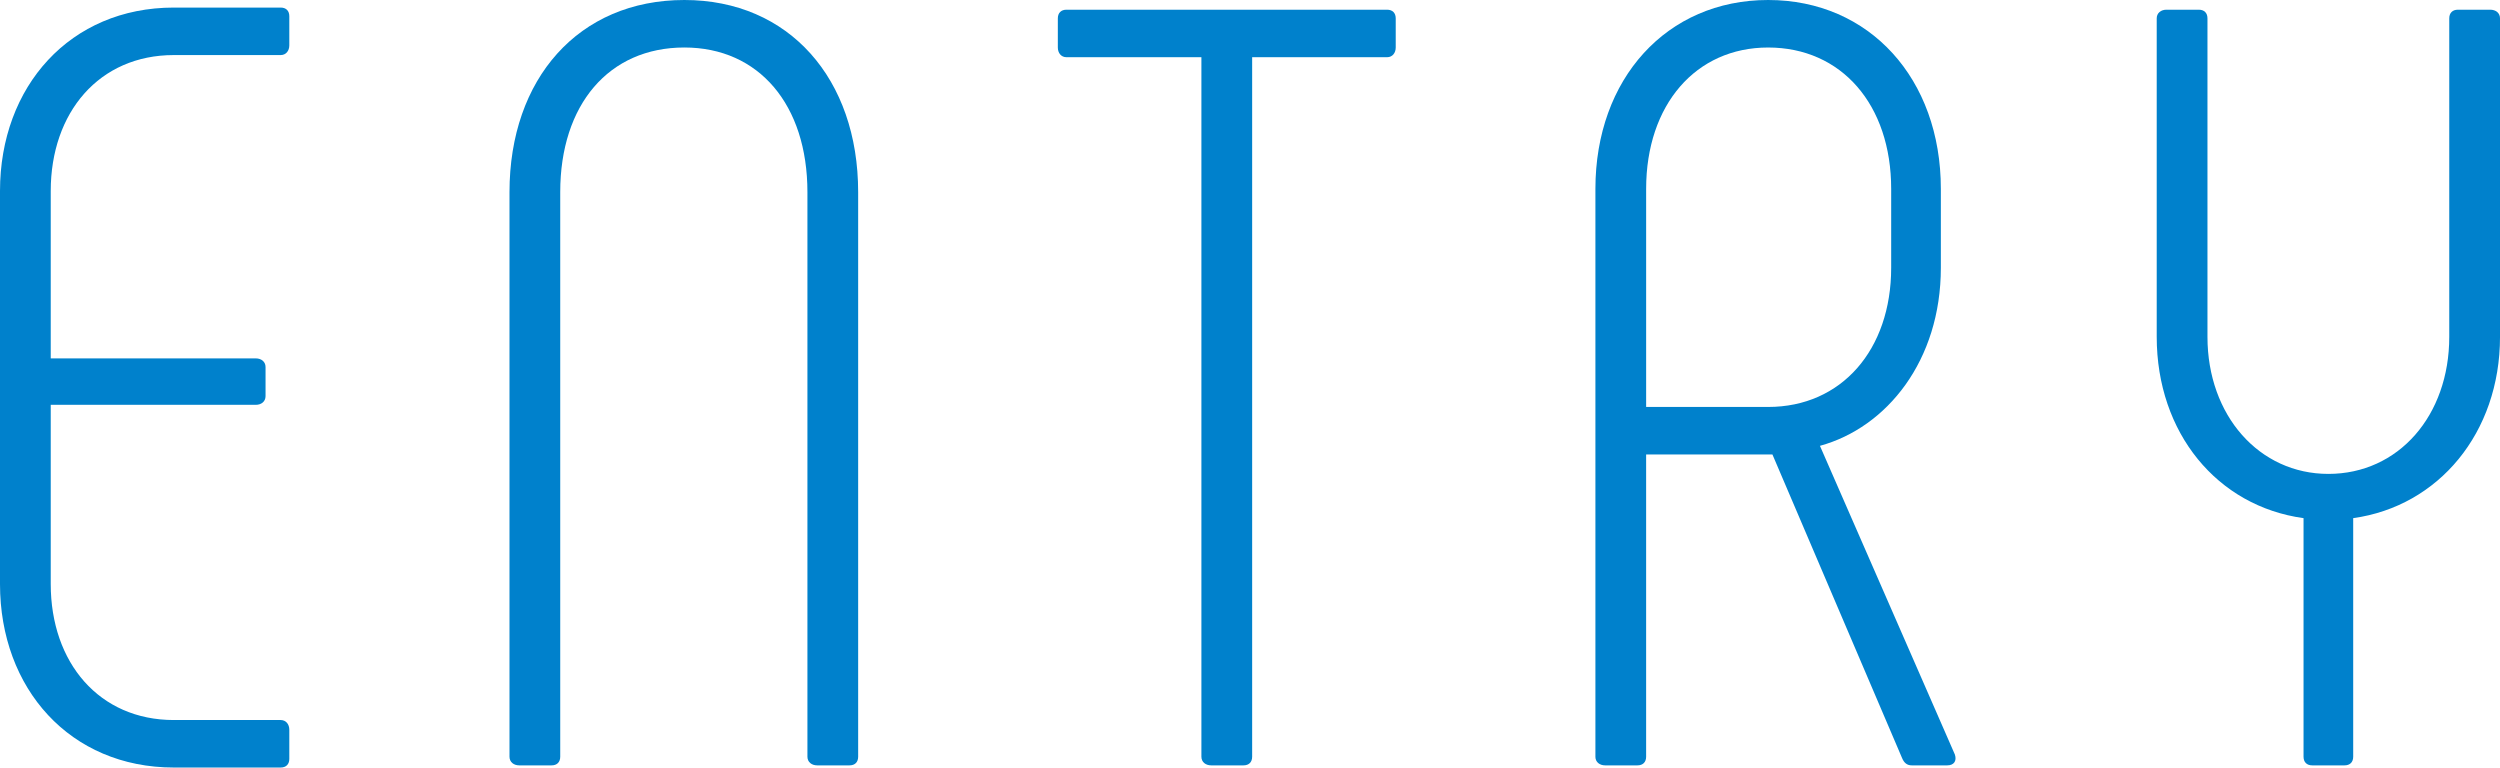 <?xml version="1.0" encoding="UTF-8"?>
<svg id="_レイヤー_2" data-name="レイヤー_2" xmlns="http://www.w3.org/2000/svg" viewBox="0 0 185.277 56.881">
  <defs>
    <style>
      .cls-1 {
        fill: #0081cc;
      }
    </style>
  </defs>
  <g id="layout">
    <g>
      <path class="cls-1" d="M0,43.281V14.16C0,6.4,5.2.561,12.88.561h7.92c.4,0,.641.239.641.64v2.16c0,.399-.24.72-.641.72h-7.92c-5.521,0-9.12,4.24-9.12,10.08v12.4h15.2c.4,0,.72.24.72.641v2.159c0,.4-.319.641-.72.641H3.76v13.28c0,5.84,3.6,10.08,9.12,10.08h7.92c.4,0,.641.32.641.72v2.16c0,.4-.24.64-.641.64h-7.92c-7.68,0-12.88-5.84-12.88-13.6Z"/>
      <path class="cls-1" d="M37.759,56.081V14.24c0-8.4,5.12-14.24,12.96-14.24,7.76,0,12.88,5.84,12.88,14.24v41.841c0,.4-.239.641-.64.641h-2.4c-.399,0-.72-.24-.72-.641V14.24c0-6.48-3.6-10.72-9.12-10.72-5.601,0-9.2,4.239-9.2,10.72v41.841c0,.4-.24.641-.64.641h-2.4c-.4,0-.72-.24-.72-.641Z"/>
      <path class="cls-1" d="M103.438,1.36v2.16c0,.399-.24.72-.64.72h-10v51.841c0,.4-.24.641-.641.641h-2.399c-.4,0-.721-.24-.721-.641V4.24h-10c-.4,0-.64-.32-.64-.72V1.36c0-.4.239-.641.64-.641h23.761c.399,0,.64.24.64.641Z"/>
      <path class="cls-1" d="M118.237,56.081V14c0-8.16,5.28-14,12.8-14s12.801,5.84,12.801,14v5.841c0,6.88-4,11.84-8.961,13.2l10.001,22.88c.159.48-.08.801-.561.801h-2.64c-.32,0-.561-.16-.721-.561l-9.6-22.48h-9.36v22.4c0,.4-.24.641-.64.641h-2.4c-.4,0-.72-.24-.72-.641ZM131.037,30.16c5.44,0,9.12-4.239,9.12-10.319v-5.841c0-6.24-3.68-10.479-9.12-10.479-5.36,0-9.04,4.239-9.04,10.479v16.16h9.04Z"/>
      <path class="cls-1" d="M170.717,56.081v-17.681c-6.4-.88-10.881-6.319-10.881-13.439V1.36c0-.4.32-.641.721-.641h2.399c.4,0,.641.24.641.641v23.601c0,5.84,3.84,10.16,8.96,10.16,5.2,0,8.96-4.32,8.96-10.16V1.36c0-.4.24-.641.641-.641h2.399c.4,0,.721.24.721.641v23.601c0,7.12-4.561,12.56-10.881,13.439v17.681c0,.4-.239.641-.64.641h-2.4c-.399,0-.64-.24-.64-.641Z"/>
    </g>
  </g>
</svg>
